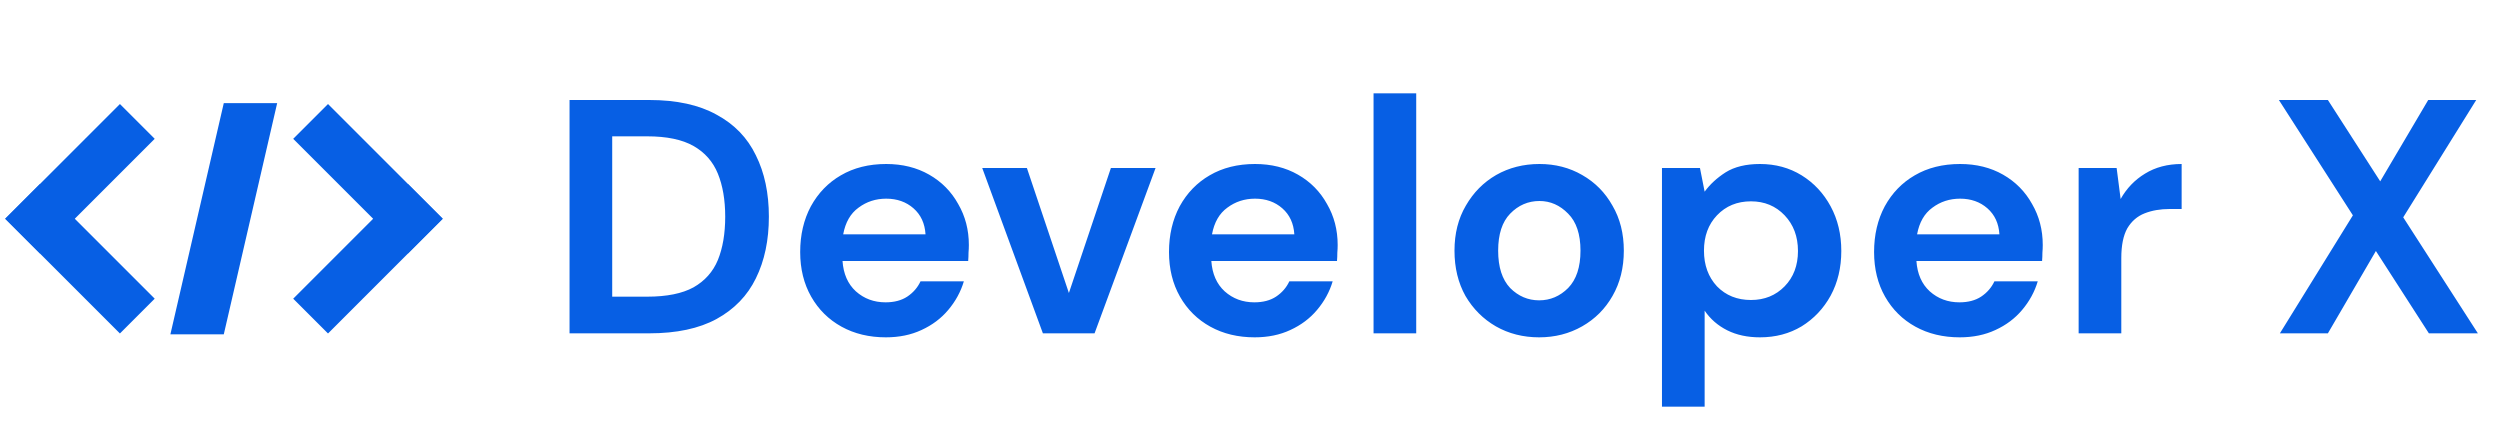 <svg width="240" height="42" viewBox="0 0 240 42" fill="none" xmlns="http://www.w3.org/2000/svg">
<g clip-path="url(#clip0_2106_54660)">
<path d="M16.357 32.098H21.483L26.608 9.902H21.483L16.357 32.098Z" fill="#075FE4"/>
<path d="M11.511 9.987L0.5 20.998L0.502 21L0.5 21.002L11.511 32.014L14.851 28.674L7.177 21L14.851 13.326L11.511 9.987Z" fill="#075FE4"/>
<path d="M3.84 17.663L0.502 21.001L3.84 24.338L7.178 21L3.84 17.663Z" fill="#075FE4"/>
<path d="M42.499 20.998L31.488 9.987L28.148 13.326L35.822 21L28.148 28.674L31.488 32.014L42.499 21.002L42.497 21L42.499 20.998Z" fill="#075FE4"/>
<path d="M39.16 17.662L35.822 21L39.16 24.338L42.498 21L39.16 17.662Z" fill="#075FE4"/>
<path d="M54.676 32V9.6H62.324C64.948 9.6 67.103 10.069 68.788 11.008C70.495 11.925 71.753 13.227 72.564 14.912C73.396 16.576 73.812 18.539 73.812 20.8C73.812 23.061 73.396 25.035 72.564 26.72C71.753 28.384 70.495 29.685 68.788 30.624C67.103 31.541 64.948 32 62.324 32H54.676ZM58.772 28.48H62.132C64.009 28.48 65.492 28.181 66.58 27.584C67.668 26.965 68.447 26.091 68.916 24.96C69.385 23.808 69.62 22.421 69.62 20.8C69.62 19.2 69.385 17.824 68.916 16.672C68.447 15.52 67.668 14.635 66.58 14.016C65.492 13.397 64.009 13.088 62.132 13.088H58.772V28.48ZM85.042 32.384C83.442 32.384 82.023 32.043 80.786 31.36C79.549 30.677 78.578 29.717 77.874 28.48C77.17 27.243 76.818 25.813 76.818 24.192C76.818 22.549 77.159 21.088 77.842 19.808C78.546 18.528 79.506 17.536 80.722 16.832C81.959 16.107 83.41 15.744 85.074 15.744C86.631 15.744 88.007 16.085 89.202 16.768C90.397 17.451 91.325 18.389 91.986 19.584C92.669 20.757 93.01 22.069 93.01 23.52C93.01 23.755 92.999 24 92.978 24.256C92.978 24.512 92.967 24.779 92.946 25.056H80.882C80.967 26.293 81.394 27.264 82.162 27.968C82.951 28.672 83.901 29.024 85.01 29.024C85.842 29.024 86.535 28.843 87.09 28.48C87.666 28.096 88.093 27.605 88.37 27.008H92.53C92.231 28.011 91.73 28.928 91.026 29.76C90.343 30.571 89.49 31.211 88.466 31.68C87.463 32.149 86.322 32.384 85.042 32.384ZM85.074 19.072C84.071 19.072 83.186 19.36 82.418 19.936C81.65 20.491 81.159 21.344 80.946 22.496H88.85C88.786 21.451 88.402 20.619 87.698 20C86.994 19.381 86.119 19.072 85.074 19.072ZM100.118 32L94.294 16.128H98.582L102.614 28.128L106.646 16.128H110.934L105.078 32H100.118ZM120.448 32.384C118.848 32.384 117.43 32.043 116.192 31.36C114.955 30.677 113.984 29.717 113.28 28.48C112.576 27.243 112.224 25.813 112.224 24.192C112.224 22.549 112.566 21.088 113.248 19.808C113.952 18.528 114.912 17.536 116.128 16.832C117.366 16.107 118.816 15.744 120.48 15.744C122.038 15.744 123.414 16.085 124.608 16.768C125.803 17.451 126.731 18.389 127.392 19.584C128.075 20.757 128.416 22.069 128.416 23.52C128.416 23.755 128.406 24 128.384 24.256C128.384 24.512 128.374 24.779 128.352 25.056H116.288C116.374 26.293 116.8 27.264 117.568 27.968C118.358 28.672 119.307 29.024 120.416 29.024C121.248 29.024 121.942 28.843 122.496 28.48C123.072 28.096 123.499 27.605 123.776 27.008H127.936C127.638 28.011 127.136 28.928 126.432 29.76C125.75 30.571 124.896 31.211 123.872 31.68C122.87 32.149 121.728 32.384 120.448 32.384ZM120.48 19.072C119.478 19.072 118.592 19.36 117.824 19.936C117.056 20.491 116.566 21.344 116.352 22.496H124.256C124.192 21.451 123.808 20.619 123.104 20C122.4 19.381 121.526 19.072 120.48 19.072ZM131.861 32V8.96H135.957V32H131.861ZM147.759 32.384C146.223 32.384 144.836 32.032 143.599 31.328C142.383 30.624 141.412 29.653 140.687 28.416C139.983 27.157 139.631 25.707 139.631 24.064C139.631 22.421 139.993 20.981 140.719 19.744C141.444 18.485 142.415 17.504 143.631 16.8C144.868 16.096 146.255 15.744 147.791 15.744C149.305 15.744 150.671 16.096 151.887 16.8C153.124 17.504 154.095 18.485 154.799 19.744C155.524 20.981 155.887 22.421 155.887 24.064C155.887 25.707 155.524 27.157 154.799 28.416C154.095 29.653 153.124 30.624 151.887 31.328C150.649 32.032 149.273 32.384 147.759 32.384ZM147.759 28.832C148.825 28.832 149.753 28.437 150.543 27.648C151.332 26.837 151.727 25.643 151.727 24.064C151.727 22.485 151.332 21.301 150.543 20.512C149.753 19.701 148.836 19.296 147.791 19.296C146.703 19.296 145.764 19.701 144.975 20.512C144.207 21.301 143.823 22.485 143.823 24.064C143.823 25.643 144.207 26.837 144.975 27.648C145.764 28.437 146.692 28.832 147.759 28.832ZM159.549 39.04V16.128H163.197L163.645 18.4C164.157 17.696 164.829 17.077 165.661 16.544C166.514 16.011 167.613 15.744 168.957 15.744C170.45 15.744 171.783 16.107 172.957 16.832C174.13 17.557 175.058 18.549 175.741 19.808C176.423 21.067 176.765 22.496 176.765 24.096C176.765 25.696 176.423 27.125 175.741 28.384C175.058 29.621 174.13 30.603 172.957 31.328C171.783 32.032 170.45 32.384 168.957 32.384C167.762 32.384 166.717 32.16 165.821 31.712C164.925 31.264 164.199 30.635 163.645 29.824V39.04H159.549ZM168.093 28.8C169.394 28.8 170.471 28.363 171.325 27.488C172.178 26.613 172.605 25.483 172.605 24.096C172.605 22.709 172.178 21.568 171.325 20.672C170.471 19.776 169.394 19.328 168.093 19.328C166.77 19.328 165.682 19.776 164.829 20.672C163.997 21.547 163.581 22.677 163.581 24.064C163.581 25.451 163.997 26.592 164.829 27.488C165.682 28.363 166.77 28.8 168.093 28.8ZM188.136 32.384C186.536 32.384 185.117 32.043 183.88 31.36C182.642 30.677 181.672 29.717 180.968 28.48C180.264 27.243 179.912 25.813 179.912 24.192C179.912 22.549 180.253 21.088 180.936 19.808C181.64 18.528 182.6 17.536 183.816 16.832C185.053 16.107 186.504 15.744 188.168 15.744C189.725 15.744 191.101 16.085 192.296 16.768C193.49 17.451 194.418 18.389 195.08 19.584C195.762 20.757 196.104 22.069 196.104 23.52C196.104 23.755 196.093 24 196.072 24.256C196.072 24.512 196.061 24.779 196.04 25.056H183.976C184.061 26.293 184.488 27.264 185.256 27.968C186.045 28.672 186.994 29.024 188.104 29.024C188.936 29.024 189.629 28.843 190.184 28.48C190.76 28.096 191.186 27.605 191.464 27.008H195.624C195.325 28.011 194.824 28.928 194.12 29.76C193.437 30.571 192.584 31.211 191.56 31.68C190.557 32.149 189.416 32.384 188.136 32.384ZM188.168 19.072C187.165 19.072 186.28 19.36 185.512 19.936C184.744 20.491 184.253 21.344 184.04 22.496H191.944C191.88 21.451 191.496 20.619 190.792 20C190.088 19.381 189.213 19.072 188.168 19.072ZM199.549 32V16.128H203.197L203.581 19.104C204.157 18.08 204.935 17.269 205.917 16.672C206.919 16.053 208.093 15.744 209.437 15.744V20.064H208.285C207.389 20.064 206.589 20.203 205.885 20.48C205.181 20.757 204.626 21.237 204.221 21.92C203.837 22.603 203.645 23.552 203.645 24.768V32H199.549ZM218.869 32L225.877 20.672L218.773 9.6H223.477L228.501 17.408L233.109 9.6H237.717L230.709 20.864L237.877 32H233.173L228.085 24.096L223.477 32H218.869Z" fill="#075FE4"/>
</g>
<defs>
<clipPath id="clip0_2106_54660">
<rect width="240" height="42" fill="#075FE4"/>
</clipPath>
</defs>
</svg>
